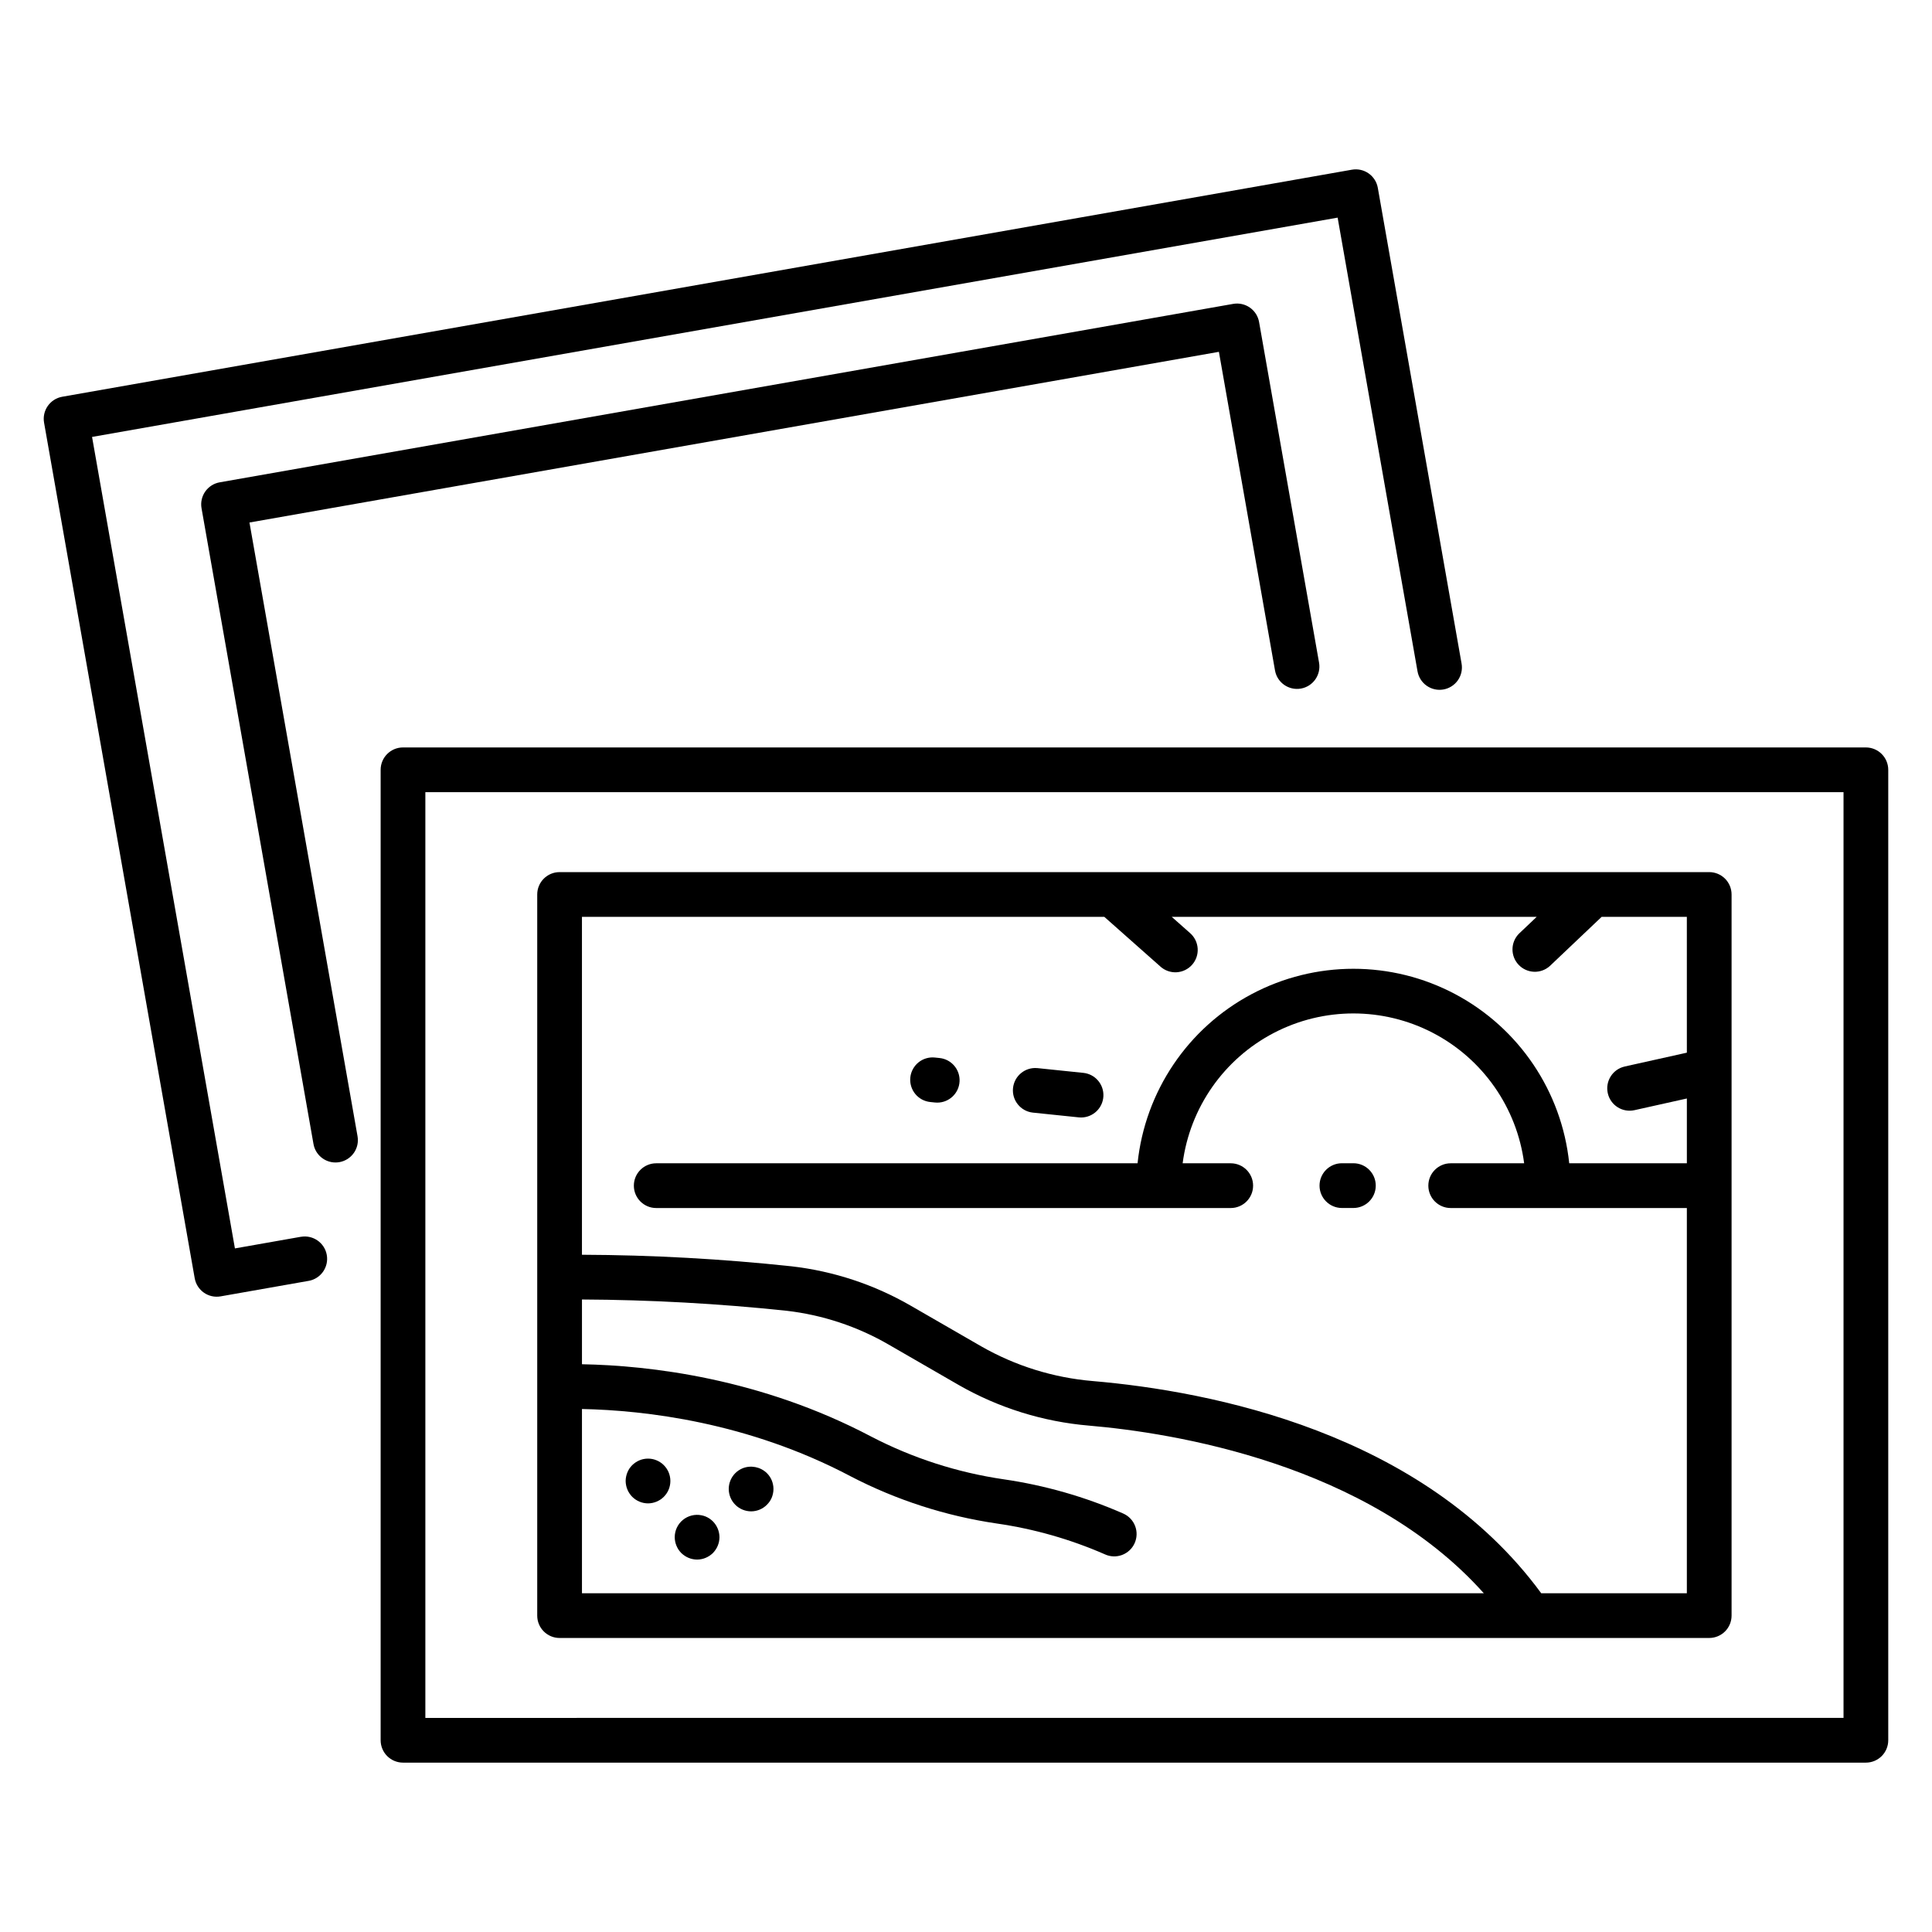 <?xml version="1.0" encoding="UTF-8"?>
<!-- Uploaded to: SVG Repo, www.svgrepo.com, Generator: SVG Repo Mixer Tools -->
<svg fill="#000000" width="800px" height="800px" version="1.1" viewBox="144 144 512 512" xmlns="http://www.w3.org/2000/svg">
 <g>
  <path d="m223.74 471.76-17.484 3.082-37.859-215.05 330.09-58.117 21.168 120.22c0.27 1.551 1.145 2.934 2.434 3.836 1.289 0.906 2.883 1.262 4.434 0.988 1.551-0.273 2.93-1.152 3.832-2.441 0.902-1.289 1.254-2.887 0.977-4.438l-22.195-126.06c-0.273-1.547-1.148-2.926-2.438-3.828-1.289-0.902-2.879-1.254-4.43-0.98l-341.78 60.172c-1.547 0.273-2.922 1.148-3.824 2.438-0.902 1.289-1.258 2.879-0.984 4.43l39.918 226.73c0.273 1.547 1.148 2.926 2.438 3.828 1.289 0.902 2.879 1.254 4.43 0.98l23.328-4.109-0.004 0.004c3.227-0.57 5.379-3.644 4.812-6.867-0.57-3.223-3.644-5.375-6.867-4.809z"/>
  <path d="m210.11 282.47 256.91-45.234 14.867 84.43c0.566 3.227 3.641 5.379 6.867 4.812 3.223-0.57 5.375-3.641 4.809-6.867l-15.895-90.27c-0.27-1.547-1.148-2.922-2.434-3.824-1.289-0.902-2.883-1.258-4.43-0.984l-268.59 47.289c-1.547 0.273-2.922 1.148-3.824 2.438-0.902 1.285-1.258 2.879-0.984 4.426l29.668 168.48c0.496 2.832 2.953 4.898 5.828 4.902 0.348 0 0.695-0.031 1.039-0.09 1.547-0.273 2.926-1.148 3.828-2.438 0.902-1.285 1.254-2.879 0.98-4.426z"/>
  <path d="m638.48 342.08h-387.68c-3.273 0-5.926 2.656-5.926 5.93v257.18c0 1.57 0.625 3.078 1.734 4.191 1.113 1.109 2.621 1.734 4.191 1.734h387.68c1.57 0 3.078-0.625 4.191-1.734 1.109-1.113 1.734-2.621 1.734-4.191v-257.18c0-1.574-0.625-3.082-1.734-4.191-1.113-1.113-2.621-1.738-4.191-1.738zm-5.926 257.18-375.83 0.004v-245.33h375.83z"/>
  <path d="m499.62 464.13h3.047-0.004c3.273 0 5.926-2.656 5.926-5.93 0-3.273-2.652-5.926-5.926-5.926h-3.043c-3.273 0-5.93 2.652-5.93 5.926 0 3.273 2.656 5.93 5.93 5.93z"/>
  <path d="m292.3 578.08h304.66c1.57 0 3.078-0.625 4.191-1.734 1.109-1.113 1.734-2.621 1.734-4.191v-191.11c0-1.57-0.625-3.078-1.734-4.191-1.113-1.109-2.621-1.734-4.191-1.734h-304.66c-3.273 0-5.93 2.652-5.93 5.926v191.11c0 3.273 2.656 5.926 5.93 5.926zm5.926-11.855v-48.824c16.727 0.344 44.016 3.492 71.168 17.816v0.004c12.125 6.301 25.215 10.531 38.734 12.52 9.883 1.422 19.527 4.172 28.676 8.172 1.434 0.664 3.074 0.723 4.555 0.168 1.48-0.555 2.68-1.676 3.328-3.117 0.648-1.441 0.695-3.082 0.129-4.559-0.566-1.477-1.699-2.664-3.148-3.301-10.121-4.441-20.801-7.496-31.738-9.082-12.215-1.789-24.047-5.602-35.004-11.289-29.348-15.48-58.785-18.867-76.699-19.195v-17.16c18.098 0.086 36.18 1.082 54.176 2.984 9.562 1.098 18.793 4.152 27.117 8.977l18.547 10.703c10.574 6.055 22.344 9.727 34.484 10.758 22.09 1.887 73.867 9.973 104.67 44.426zm138.43-179.25 14.859 13.168v0.004c1.172 1.055 2.723 1.602 4.297 1.512 1.578-0.09 3.055-0.805 4.102-1.984 1.051-1.184 1.582-2.734 1.48-4.312-0.102-1.574-0.824-3.047-2.016-4.086l-4.852-4.297h96.707l-4.672 4.434c-2.273 2.273-2.32 5.941-0.109 8.27 2.215 2.332 5.879 2.477 8.266 0.324l13.742-13.039h22.57l0.004 36-16.461 3.664v0.004c-3.195 0.711-5.207 3.879-4.496 7.074 0.711 3.195 3.875 5.207 7.07 4.496l13.887-3.094v17.168l-31.176 0.004c-1.98-19.027-13.297-35.824-30.184-44.809-16.887-8.984-37.137-8.984-54.023 0-16.891 8.984-28.203 25.781-30.188 44.809h-127.56c-3.273 0-5.926 2.652-5.926 5.926 0 3.273 2.652 5.93 5.926 5.93h152.25c3.273 0 5.93-2.656 5.93-5.93 0-3.273-2.656-5.926-5.93-5.926h-12.742c1.934-14.773 10.957-27.668 24.172-34.551 13.211-6.879 28.949-6.879 42.164 0 13.211 6.883 22.234 19.777 24.168 34.551h-19.465c-3.273 0-5.926 2.652-5.926 5.926 0 3.273 2.652 5.93 5.926 5.93h62.582v102.09h-38.59c-31.305-42.676-87.668-53.57-118.88-56.238-10.41-0.883-20.504-4.027-29.57-9.219l-18.555-10.703c-9.727-5.633-20.512-9.203-31.68-10.484-18.445-1.973-36.984-2.992-55.535-3.062v-89.547z"/>
  <path d="m319.02 531.55c-0.32-0.219-0.664-0.402-1.023-0.551-0.355-0.148-0.73-0.266-1.109-0.34-0.766-0.148-1.551-0.148-2.312 0-0.383 0.074-0.754 0.191-1.113 0.34-0.355 0.148-0.699 0.332-1.02 0.551-0.328 0.211-0.633 0.461-0.906 0.738-0.273 0.273-0.52 0.574-0.738 0.891-0.207 0.324-0.387 0.668-0.535 1.023-0.148 0.359-0.262 0.73-0.34 1.113-0.078 0.379-0.117 0.766-0.121 1.156 0.004 0.387 0.043 0.773 0.121 1.152 0.074 0.383 0.188 0.754 0.34 1.113 0.141 0.359 0.324 0.703 0.547 1.023 0.211 0.324 0.453 0.629 0.727 0.902 1.113 1.113 2.621 1.742 4.195 1.75 0.387-0.004 0.773-0.043 1.156-0.121 0.379-0.082 0.75-0.195 1.109-0.34 0.355-0.152 0.699-0.336 1.023-0.547 0.324-0.219 0.625-0.465 0.902-0.742 2.309-2.312 2.309-6.059 0-8.371-0.27-0.281-0.574-0.531-0.902-0.742z"/>
  <path d="m332.03 546.44c-0.324-0.211-0.668-0.395-1.023-0.547-0.359-0.148-0.73-0.258-1.113-0.328-1.738-0.348-3.543 0.102-4.918 1.227-1.371 1.125-2.168 2.809-2.164 4.582 0.004 0.391 0.043 0.777 0.117 1.156 0.078 0.383 0.191 0.754 0.344 1.113 0.148 0.355 0.324 0.695 0.531 1.02 0.223 0.32 0.473 0.625 0.742 0.906 0.277 0.27 0.582 0.512 0.902 0.727 0.324 0.215 0.664 0.398 1.023 0.547 0.359 0.152 0.73 0.266 1.113 0.34 0.762 0.16 1.547 0.16 2.309 0 0.383-0.074 0.754-0.188 1.113-0.34 0.359-0.148 0.699-0.332 1.023-0.547 0.32-0.215 0.625-0.457 0.902-0.727 0.27-0.277 0.512-0.582 0.727-0.906 0.219-0.32 0.402-0.664 0.547-1.02 0.152-0.359 0.266-0.73 0.34-1.113 0.078-0.379 0.117-0.766 0.121-1.156-0.012-1.57-0.633-3.074-1.734-4.191-0.281-0.27-0.582-0.52-0.902-0.742z"/>
  <path d="m348.53 536.33c-0.145-0.359-0.328-0.703-0.547-1.023-0.215-0.324-0.461-0.629-0.742-0.902-1.707-1.672-4.238-2.176-6.461-1.289-0.355 0.152-0.695 0.336-1.02 0.547-0.324 0.219-0.629 0.469-0.906 0.742-1.105 1.113-1.73 2.621-1.73 4.191 0 0.391 0.039 0.777 0.117 1.156 0.078 0.383 0.191 0.754 0.34 1.113 0.148 0.359 0.332 0.699 0.547 1.023 0.215 0.316 0.457 0.617 0.727 0.887 0.273 0.281 0.578 0.527 0.906 0.742 0.32 0.215 0.664 0.398 1.02 0.547 0.359 0.148 0.734 0.266 1.113 0.34 0.379 0.078 0.766 0.117 1.156 0.121 1.574-0.004 3.082-0.633 4.191-1.75 0.273-0.273 0.52-0.574 0.742-0.887 0.211-0.324 0.395-0.668 0.547-1.023 0.145-0.359 0.254-0.73 0.328-1.113 0.082-0.379 0.121-0.766 0.117-1.156 0.004-0.391-0.035-0.785-0.117-1.168-0.074-0.375-0.184-0.742-0.328-1.098z"/>
  <path d="m417.68 438.85 12.215 1.266h-0.004c0.207 0.02 0.414 0.031 0.617 0.031 3.148-0.012 5.742-2.481 5.902-5.625 0.16-3.148-2.168-5.867-5.301-6.199l-12.215-1.266 0.004 0.004c-3.234-0.297-6.102 2.062-6.438 5.293-0.332 3.227 1.992 6.125 5.219 6.496z"/>
  <path d="m390.56 436.05 1.211 0.125c0.207 0.02 0.414 0.031 0.621 0.031 3.148-0.008 5.742-2.477 5.902-5.621 0.164-3.148-2.164-5.871-5.297-6.199l-1.211-0.125c-1.566-0.172-3.141 0.285-4.367 1.277-1.23 0.992-2.012 2.43-2.176 4-0.164 1.57 0.309 3.141 1.305 4.363 1 1.223 2.441 1.996 4.012 2.148z"/>
 </g>
</svg>